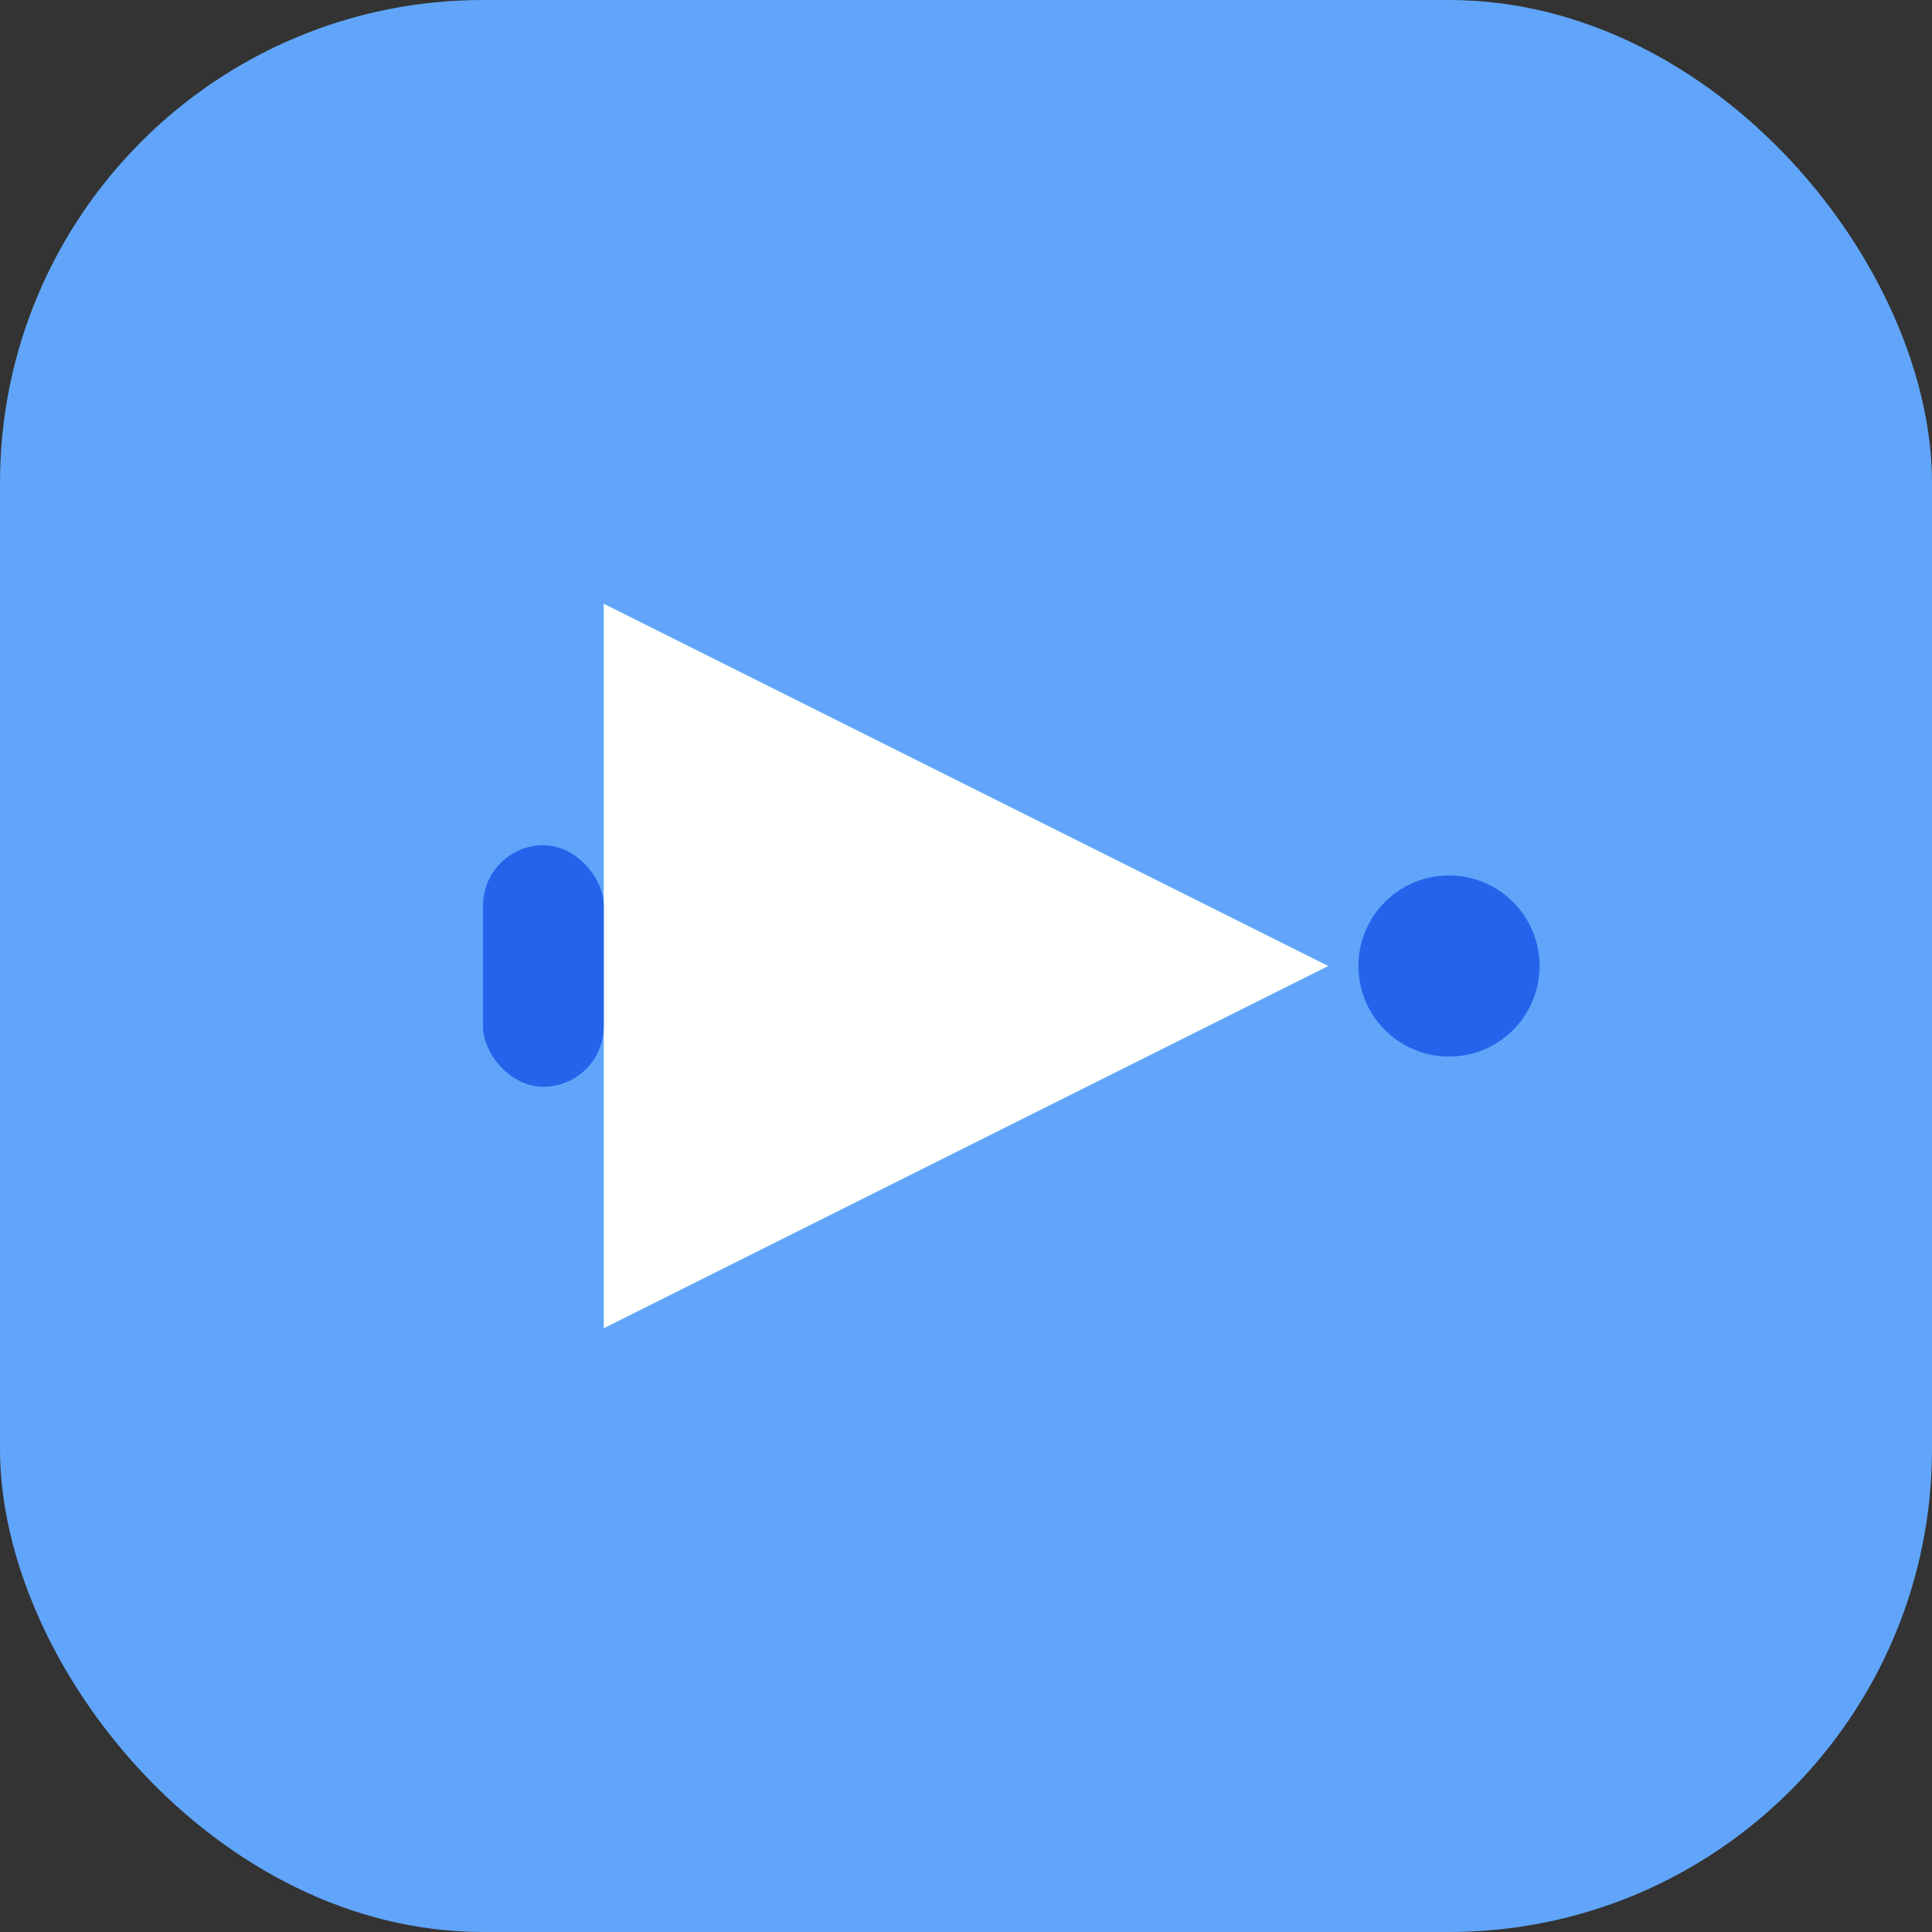 <svg width="64" height="64" viewBox="0 0 64 64" fill="none" xmlns="http://www.w3.org/2000/svg">
  <rect x="0" y="0" width="64" height="64" fill="#333333" stroke="none"/>
  <rect width="64" height="64" rx="16" fill="#60a5fa"/>
  <polygon points="20,44 44,32 20,20" fill="#fff"/>
  <rect x="16" y="28" width="4" height="8" rx="2" fill="#2563eb"/>
  <circle cx="48" cy="32" r="3" fill="#2563eb"/>
</svg> 
